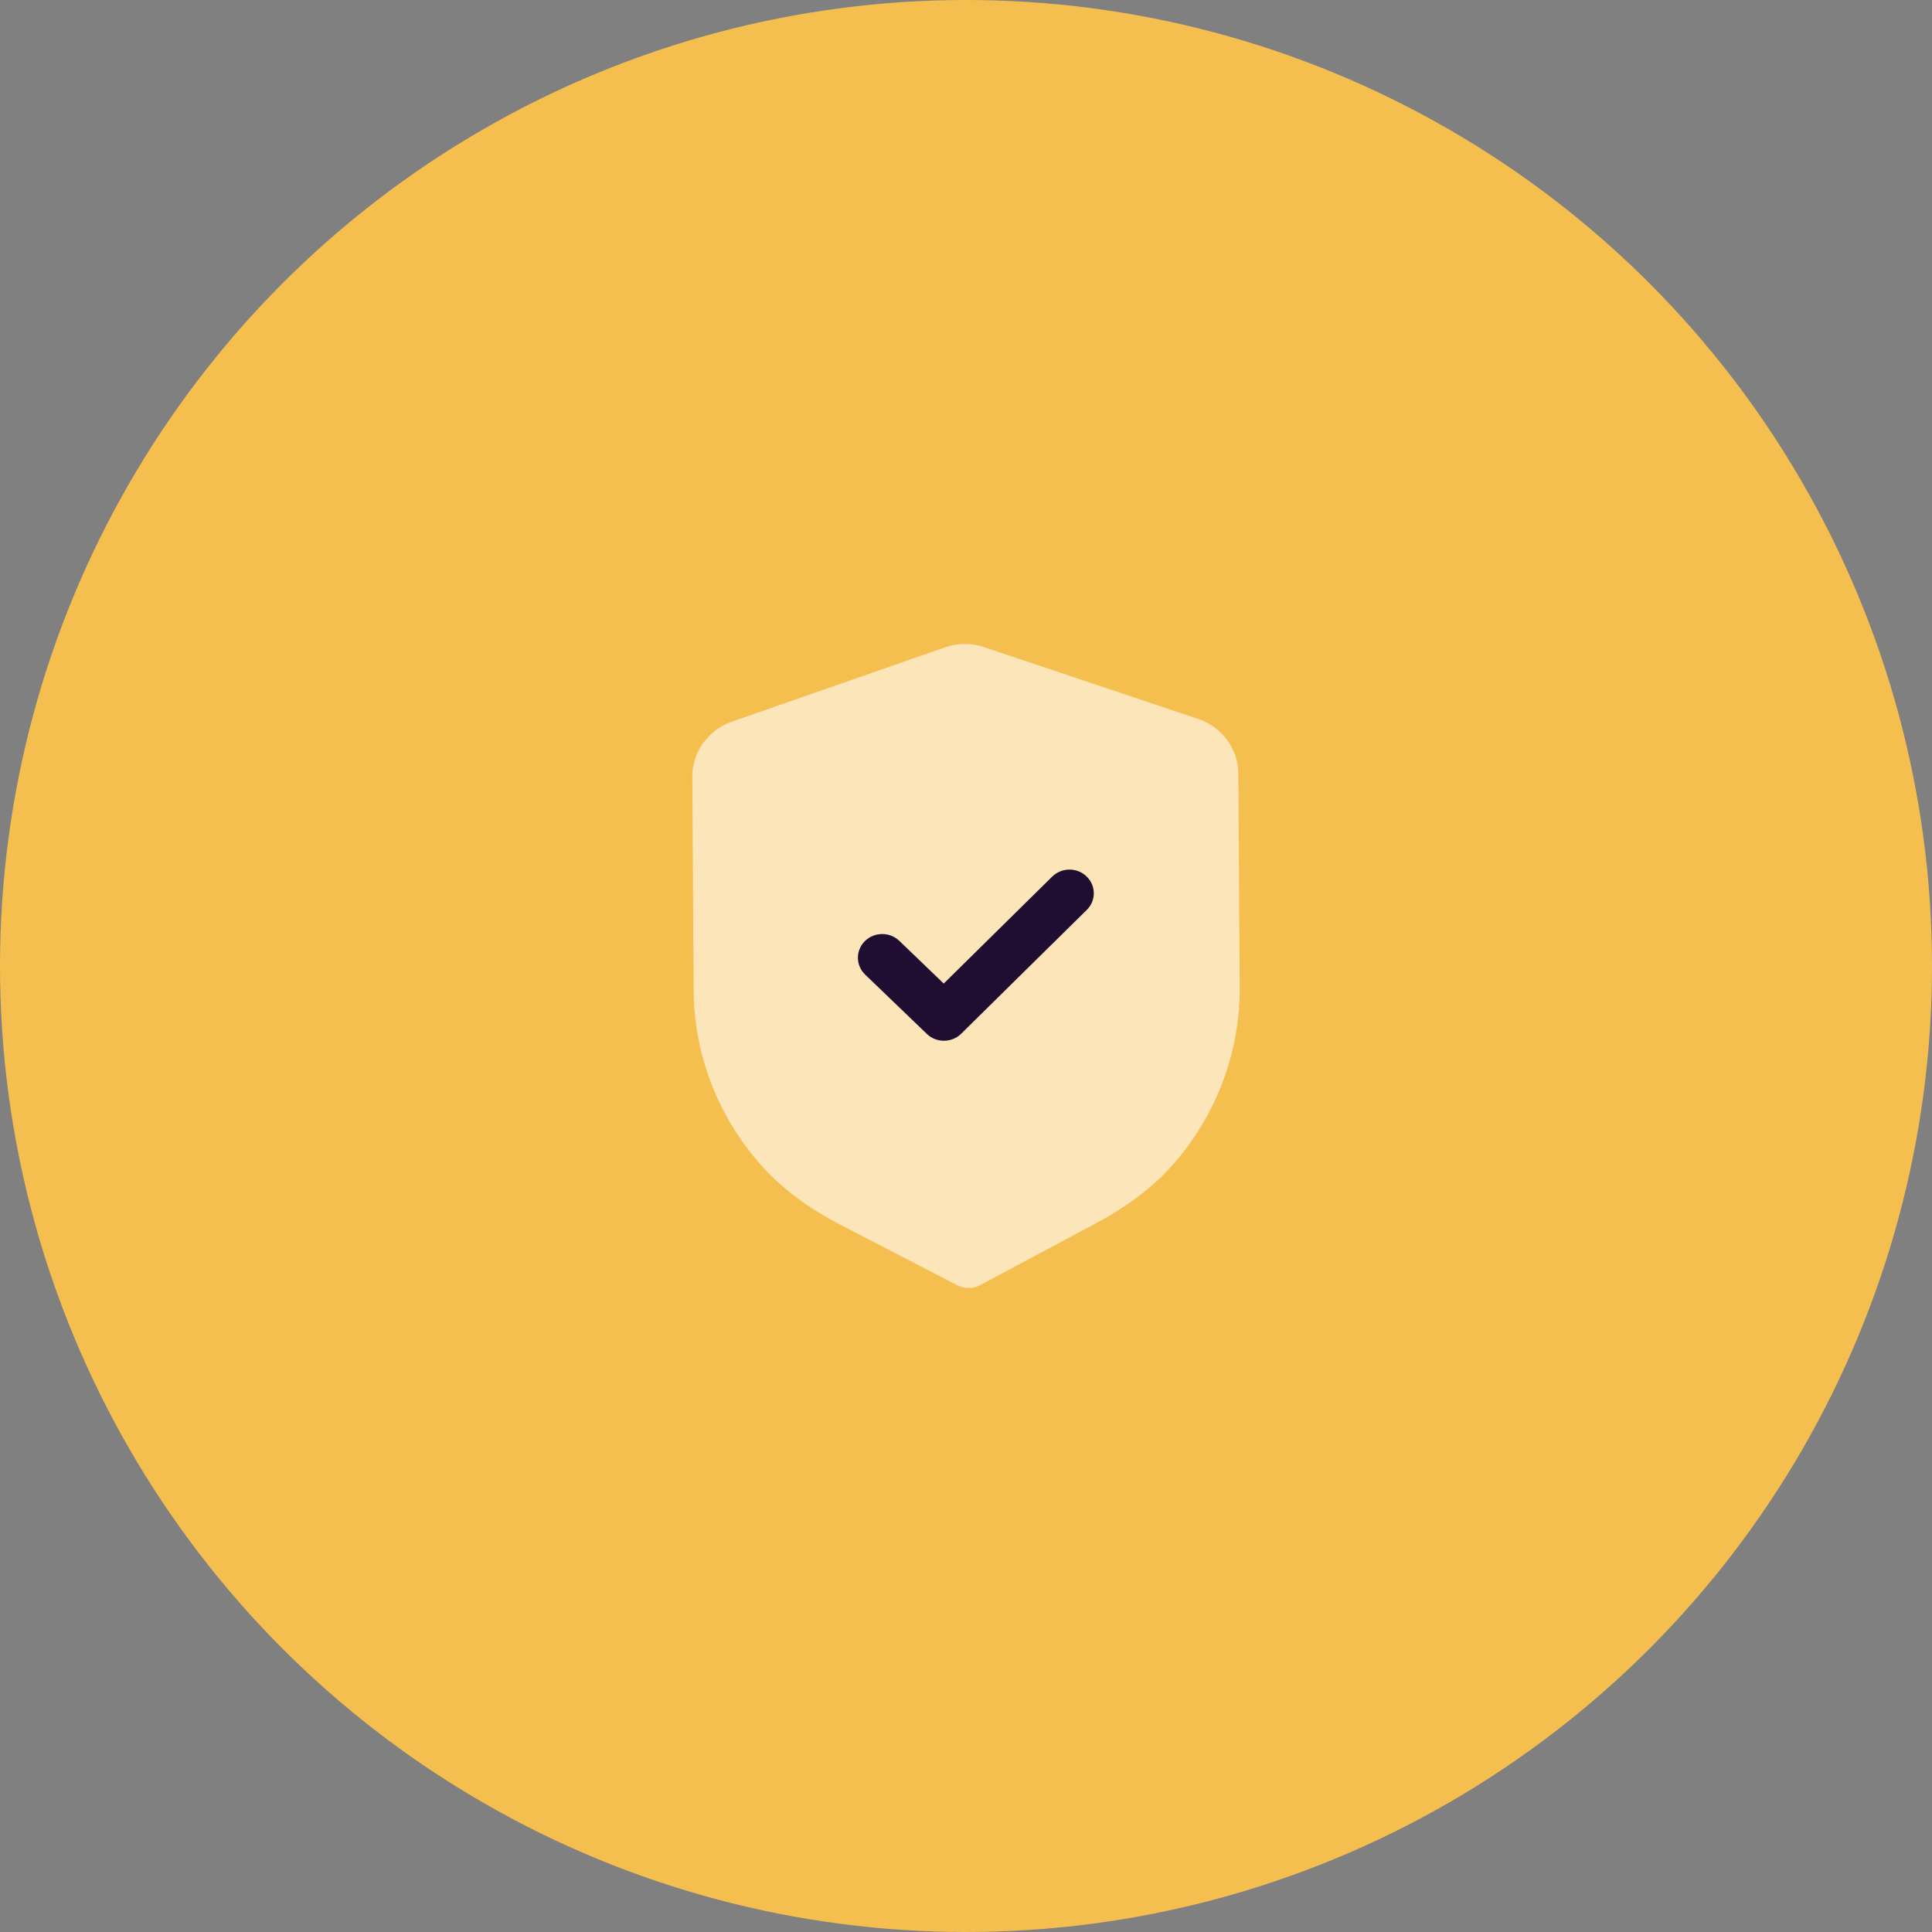 <svg width="80" height="80" viewBox="0 0 80 80" fill="none" xmlns="http://www.w3.org/2000/svg">
<rect x="0" y="0" width="80" height="80" fill="#808080" stroke="none"/>
<circle cx="40" cy="40" r="40" fill="#F4BF4F"/>
<path opacity="0.6" d="M40.115 53.333C39.95 53.333 39.785 53.295 39.636 53.218L34.835 50.733C33.472 50.027 32.407 49.235 31.574 48.312C29.753 46.293 28.739 43.701 28.723 41.013L28.667 32.166C28.66 31.145 29.319 30.228 30.304 29.883L39.121 26.809C39.644 26.622 40.228 26.62 40.761 26.8L49.611 29.769C50.602 30.1 51.271 31.01 51.277 32.03L51.333 40.884C51.351 43.568 50.372 46.17 48.579 48.211C47.756 49.147 46.7 49.951 45.35 50.67L40.592 53.212C40.444 53.292 40.281 53.332 40.115 53.333Z" fill="white"/>
<path d="M39.092 43.095C38.835 43.096 38.577 43.003 38.378 42.812L35.822 40.354C35.428 39.972 35.424 39.353 35.814 38.968C36.205 38.583 36.843 38.579 37.239 38.959L39.078 40.727L43.568 36.3C43.96 35.914 44.597 35.91 44.992 36.291C45.388 36.672 45.392 37.294 45.001 37.677L39.802 42.803C39.606 42.997 39.35 43.093 39.092 43.095Z" fill="#200E32"/>
</svg>
